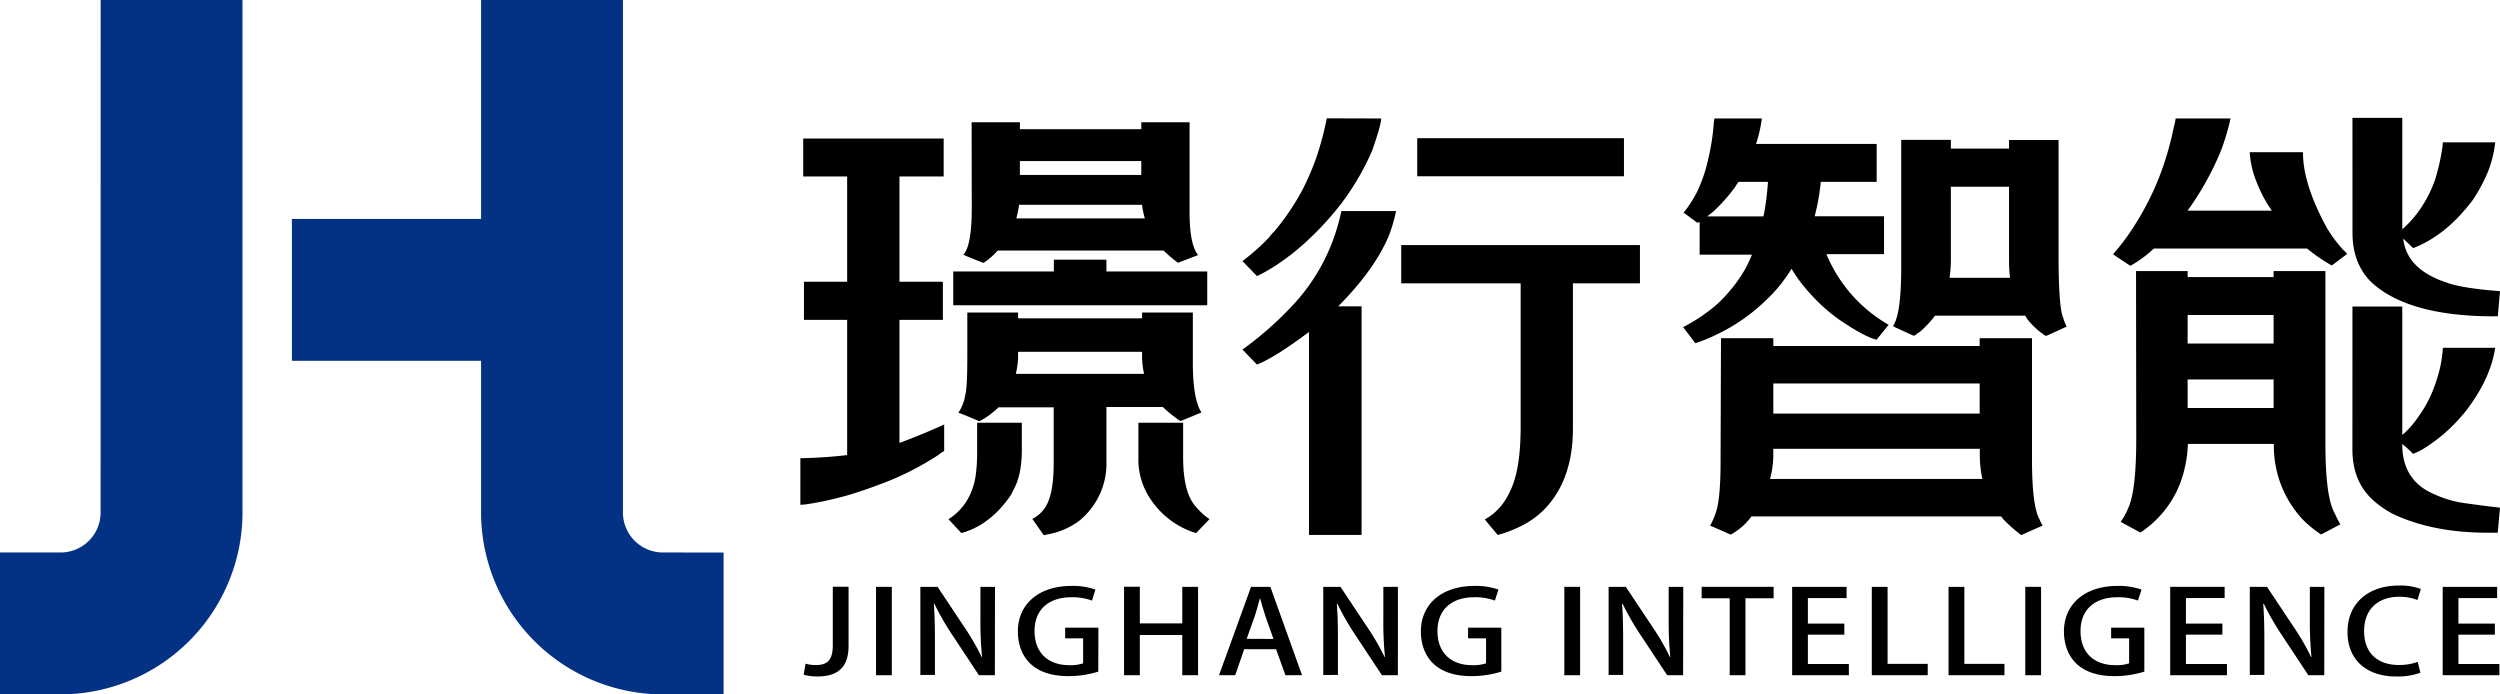 <svg xmlns="http://www.w3.org/2000/svg" viewBox="0 0 581.51 161.53"><defs><style>.cls-1{fill:#033284;}</style></defs><title>资源 3</title><g id="图层_2" data-name="图层 2"><g id="图层_1-2" data-name="图层 1"><path d="M186.83,32.23H219.5v8.82H209.22V65.54h9.92c.12,0,.18.09.18.15v8.72h-10.1V103h.06q5.07-1.87,10.34-4.26v6.17a6.54,6.54,0,0,0-1.24.84,66.73,66.73,0,0,1-11.53,6.07c-3.38,1.34-6.54,2.45-9.45,3.32a79.33,79.33,0,0,1-9.92,2.18c-.71.06-1.15.1-1.31.1V106.58h.06a107.27,107.27,0,0,0,10.82-.73V74.41H187V65.54h10.05V41.05H186.83Z"/><path d="M227.28,98.33h10.4v6.33q0,6.12-2.13,9.6c-.23.79-1.29,2.25-3.19,4.36a22.17,22.17,0,0,1-4.13,3.37,18,18,0,0,1-4.61,2l-3-3.22a13.23,13.23,0,0,0,5.49-6.9q1.18-2.81,1.18-8.87ZM245.13,60.4h12.23v2.75h23.45V71H221.73V63.15h23.4ZM225,72.7h11.7c.07,0,.11,0,.11.1v1.25h28.84V72.7h11.7c.07,0,.11,0,.11.1V84.43q0,8.4,2,11.51v0q-4.78,2-4.9,2a30,30,0,0,1-4.08-3.27H257.36v12.66A17.1,17.1,0,0,1,251,121.16a17.36,17.36,0,0,1-7.15,3.11l-1.07.21-2.66-3.79a6.85,6.85,0,0,0,2.25-1.71c1.81-1.84,2.72-5.55,2.72-11.16V94.75H232.25A19.55,19.55,0,0,1,227.82,98c-2.57-1.11-4.2-1.78-4.91-2v0a9.62,9.62,0,0,0,1.6-4.1Q225,90.4,225,83Zm1-44.26h11.23v1.61h28.24V28.44h11.23V49.35q0,7.36,1.89,9.86v.15L274,61.13a36.91,36.91,0,0,1-3.37-2.86H232.07A15.76,15.76,0,0,1,229,61c-.16.07-.24.12-.24.16-2.92-1.14-4.47-1.78-4.67-1.92q1.95-2.09,1.95-11Zm10.81,53.39v.41a17.78,17.78,0,0,1-.53,4.73l.12,0h29.72v0a18.82,18.82,0,0,1-.47-3.89V81.83Zm.24-34.19a26.47,26.47,0,0,1-.65,3.16h29.9a18,18,0,0,1-.65-3.16Zm.18-10.17v3.22h28.24V37.47ZM264.8,98.33h10.4v8c0,5.54,1,9.37,2.95,11.52a14.72,14.72,0,0,0,3.19,2.9L278.21,124a19.46,19.46,0,0,1-6.44-3.37,19.74,19.74,0,0,1-3.9-4.16,16.44,16.44,0,0,1-3.07-10.16Z"/><path d="M321.26,27.56v.05c0,.94-.69,3.39-2.07,7.37a59.5,59.5,0,0,1-7.27,12.45A69.61,69.61,0,0,1,304.07,56a52.58,52.58,0,0,1-5.38,4.41,40.28,40.28,0,0,1-6.26,3.79h-.06q-3-3.06-3.37-3.47a51.15,51.15,0,0,0,6.14-5.45,13,13,0,0,1,1.36-1.56,56.1,56.1,0,0,0,6.5-9.65,60.32,60.32,0,0,0,3.31-7.78,74.47,74.47,0,0,0,2.31-8.77ZM312.1,49.09h12.53l.11,0a38.66,38.66,0,0,1-1.65,5.66q-3.36,8-11.82,16.5h5.44v53.18H304.48V77.21q-8,6-12.11,7.58L289,81.31a79.37,79.37,0,0,0,12.23-10.89,44.75,44.75,0,0,0,9.63-16.92A44,44,0,0,0,312,49.14ZM325.93,57h55.53V65.9H365.87V99.63q0,12.14-6.8,19a20,20,0,0,1-5.26,3.73,28.9,28.9,0,0,1-5.43,2.08q-3-3.58-3-3.63,4.42-2.38,6.55-8.15,1.77-4.73,1.78-13.38V65.9H325.93Zm3.72-24.85h48.09V41H329.65Z"/><path d="M398.77,27.56h11.05a32.33,32.33,0,0,1-1.36,5.92h27.88c.12,0,.18,0,.18.1V42.3h-13a49.48,49.48,0,0,1-1.42,8h16.13v8.82H424.83A34,34,0,0,0,439.3,75.55L436.52,79v0h-.11q-3-.78-9-4.93A41.6,41.6,0,0,1,421,68.24a35.91,35.91,0,0,1-4.25-5.66h-.06A36.59,36.59,0,0,1,412.6,68a49,49,0,0,1-4.73,4.41,42.59,42.59,0,0,1-8.45,5.34,36.66,36.66,0,0,1-5.08,2.08l-2.84-3.74v0a38.1,38.1,0,0,0,5.44-3.37,28,28,0,0,0,4.9-4.46,33.37,33.37,0,0,0,4.2-5.87,28.81,28.81,0,0,0,1.47-3.16H395.34V51.63l-.47.21s-1.12-.79-3.25-2.38a27.69,27.69,0,0,0,3.25-5.09,35,35,0,0,0,2.36-6.9,52.61,52.61,0,0,0,1.42-9.08S398.73,28.12,398.77,27.56Zm-1.66,22.78h13c.12,0,.36-1.25.71-3.74.2-1.66.34-3.09.42-4.3h-6.8a4.65,4.65,0,0,0-.77,1.09,38.67,38.67,0,0,1-5.13,5.8Zm3.2,28.32h12.17v1.82h48V78.66h12.17v28.18q0,10.93,1.78,14a5.6,5.6,0,0,0,.71,1.4l-5,2.23a38.24,38.24,0,0,1-4.31-3.84c0-.11-.14-.28-.42-.52h-58a14.85,14.85,0,0,1-4.84,4.25q-4.67-2.07-4.79-2.07v0a19,19,0,0,0,1.31-3q1.11-3.12,1.12-11.78Zm12.17,25.74v1.71a21.36,21.36,0,0,1-.77,5.29H461.1a27,27,0,0,1-.59-5.29V104.4Zm0-15.2v7h48v-7Zm29.89-56.66h11.29c.08,0,.12.07.12.11v1.91h13.53v-2h11.52V59.41q0,12,1.06,14.48a11.56,11.56,0,0,0,.83,2.08q-4,1.86-4.85,2.18a17.47,17.47,0,0,1-4.37-4,6.81,6.81,0,0,1-.41-.72h-21a24.7,24.7,0,0,1-3.48,3.73,7.89,7.89,0,0,0-.95.68,1.63,1.63,0,0,1-.53.26c-3-1.36-4.63-2.1-4.78-2.23v-.06q1.88-2.85,1.88-13.49V32.65C442.25,32.58,442.29,32.54,442.37,32.54Zm11.41,10.9V60.09a31.14,31.14,0,0,1-.3,4.52h14.06a33.21,33.21,0,0,1-.23-3.48V43.44Z"/><path d="M506.06,27.56h12.77a51.74,51.74,0,0,1-2.37,7.84A68.43,68.43,0,0,1,508.84,49H528.4v-.05A31,31,0,0,1,525,42.61a22.18,22.18,0,0,1-1.71-7.21h12.29a.16.16,0,0,1,.11.15v.05q0,7.26,5.56,17.43a31.41,31.41,0,0,0,3.84,5.14,10.44,10.44,0,0,1,.88.88q-3.24,2.45-3.6,2.7a40.13,40.13,0,0,1-5.73-3.94H501a28.14,28.14,0,0,1-5.43,4h-.06q-3.56-2.32-4-2.69a50.45,50.45,0,0,0,4.9-6.54,64.85,64.85,0,0,0,6-11.83,71.43,71.43,0,0,0,3.25-11.31C506,28.25,506.06,27.63,506.06,27.56Zm-9.21,35.49h12v1.4h20v-1.3c0-.07,0-.1.12-.1h11.82c.07,0,.11,0,.11.1V103.2q0,12.51,2.19,16.24a23.87,23.87,0,0,0,1.3,2.55h-.06l-4.43,2.33a25.77,25.77,0,0,1-4.37-3.58,25,25,0,0,1-6.62-17.12v-.36h-20A28.52,28.52,0,0,1,507,112.7a24.12,24.12,0,0,1-9.1,11.15h-.06q-4.49-2.38-4.55-2.49a15.42,15.42,0,0,0,1.72-3.11q1.89-4.09,1.89-16.13Zm12,10.22v6.64h20V73.27Zm0,15V94.9h20V88.27Zm38.34-60.86h11.59V53.29h.05a25.63,25.63,0,0,0,4.5-5.23,29.49,29.49,0,0,0,3.07-6.23,49.56,49.56,0,0,0,1.77-8,6.17,6.17,0,0,1,.06-.73h12.17a27,27,0,0,1-1.65,6.75,38.21,38.21,0,0,1-3.55,6.64Q569,54.75,561.31,57.71c-1.5-1.46-2.27-2.18-2.31-2.18v0a10.24,10.24,0,0,0,1.42,4.2q2.42,3.94,8.68,6,3.38,1.29,12.41,2L581,73.58a5.82,5.82,0,0,0-.83,0q-19.85,0-28.47-7.83-4.5-4.36-4.5-11.57Zm0,43.89h11.59v29.88a21.26,21.26,0,0,0,3.78-4.3,28.56,28.56,0,0,0,3.07-5.4,37.86,37.86,0,0,0,2-6.23,30.12,30.12,0,0,0,.59-4.35h12.17q-1.07,7.2-6.8,14.68a42.8,42.8,0,0,1-5.31,5.5c-3,2.42-5.24,3.89-6.86,4.41,0,.07,0,.1-.11.1a27.3,27.3,0,0,0-2.49-2.28h-.05q0,8.55,7.5,11.67a25.6,25.6,0,0,0,5.85,1.87c2.16.34,5.3.76,9.39,1.24l-.53,5.82h-.71c-.12,0-.18,0-.18,0l-.29,0h-1.12q-12.95,0-22.16-4.41a23.61,23.61,0,0,1-4.13-2.81q-5.21-4.41-5.21-12.13Z"/><path d="M197.38,150.23c0,5.43-3,7.12-7.28,7.12a12.06,12.06,0,0,1-3.17-.4l.44-2.58a8.26,8.26,0,0,0,2.41.32c2.44,0,3.93-.91,3.93-4.57V136.47h3.67Z"/><path d="M203.77,136.5h3.67v20.56h-3.67Z"/><path d="M231.41,157.06H227.7l-6.36-9.62a62.82,62.82,0,0,1-4-7l-.12,0c.18,2.61.25,5.27.25,8.87v7.69h-3.39V136.5h4l6.33,9.51a54.65,54.65,0,0,1,3.92,6.8l.1,0a83.86,83.86,0,0,1-.38-8.7V136.5h3.39Z"/><path d="M255.47,156.22a23.33,23.33,0,0,1-6.9,1.05c-10.48,0-11.81-7.07-11.81-10.34,0-6.67,5.16-10.64,12.41-10.64a15.73,15.73,0,0,1,5.63.85L254,139.7a13.1,13.1,0,0,0-4.81-.78c-5,0-8.55,2.66-8.55,7.87s3.33,7.93,8.07,7.93a9,9,0,0,0,3.23-.43v-5.81h-4.18V146h7.73Z"/><path d="M278.67,157.06H275V147.7h-9.87v9.36h-3.67V136.47h3.67V145H275v-8.49h3.67Z"/><path d="M302.86,157.06H299L296.81,151h-7.4l-2.09,6.05h-3.77L291,136.5h4.49Zm-6.65-8.44-1.9-5.38c-.44-1.34-.85-2.79-1.2-4.05h-.06c-.35,1.26-.73,2.76-1.14,4l-1.93,5.4Z"/><path d="M325.15,157.06h-3.71l-6.36-9.62a62.82,62.82,0,0,1-4-7l-.13,0c.2,2.61.26,5.27.26,8.87v7.69H307.8V136.5h4l6.33,9.51a54.65,54.65,0,0,1,3.92,6.8l.1,0a81.17,81.17,0,0,1-.38-8.7V136.5h3.39Z"/><path d="M349.21,156.22a23.39,23.39,0,0,1-6.9,1.05c-10.48,0-11.81-7.07-11.81-10.34,0-6.67,5.16-10.64,12.41-10.64a15.73,15.73,0,0,1,5.63.85l-.82,2.56a13.1,13.1,0,0,0-4.81-.78c-5,0-8.55,2.66-8.55,7.87s3.33,7.93,8.07,7.93a9,9,0,0,0,3.23-.43v-5.81h-4.18V146h7.73Z"/><path d="M363.87,136.5h3.67v20.56h-3.67Z"/><path d="M391.5,157.06h-3.71l-6.36-9.62a62.72,62.72,0,0,1-4-7l-.13,0c.19,2.61.25,5.27.25,8.87v7.69h-3.38V136.5h4l6.33,9.51a54.65,54.65,0,0,1,3.92,6.8l.1,0a83.86,83.86,0,0,1-.38-8.7V136.5h3.39Z"/><path d="M412.55,139.16H406v17.9h-3.67v-17.9h-6.52V136.5h16.74Z"/><path d="M430.06,157.06h-13.2V136.5h12.66v2.61h-9v5.94H429v2.57h-8.48v6.83h9.53Z"/><path d="M448.39,157.06h-13V136.5h3.67v17.92h9.34Z"/><path d="M466.24,157.06h-13V136.5h3.68v17.92h9.33Z"/><path d="M471.09,136.5h3.67v20.56h-3.67Z"/><path d="M498.78,156.22a23.33,23.33,0,0,1-6.9,1.05c-10.47,0-11.8-7.07-11.8-10.34,0-6.67,5.16-10.64,12.41-10.64a15.73,15.73,0,0,1,5.63.85l-.82,2.56a13.1,13.1,0,0,0-4.81-.78c-5,0-8.55,2.66-8.55,7.87s3.32,7.93,8.07,7.93a9,9,0,0,0,3.23-.43v-5.81h-4.18V146h7.72Z"/><path d="M518,157.06h-13.2V136.5h12.66v2.61h-9v5.94h8.48v2.57h-8.48v6.83H518Z"/><path d="M540.63,157.06h-3.7l-6.36-9.62a62.82,62.82,0,0,1-4-7l-.13,0c.19,2.61.26,5.27.26,8.87v7.69h-3.39V136.5h4l6.33,9.51a54.65,54.65,0,0,1,3.92,6.8l.1,0a81.17,81.17,0,0,1-.38-8.7V136.5h3.38Z"/><path d="M563,156.49a16.06,16.06,0,0,1-5.69.86c-6.74,0-11.27-3.79-11.27-10.34,0-7,5.19-10.81,11.9-10.81a13.43,13.43,0,0,1,5.16.81l-.79,2.55a11.55,11.55,0,0,0-4.24-.75c-4.69,0-8.17,2.69-8.17,8,0,5.05,3.1,7.87,8.11,7.87a12.45,12.45,0,0,0,4.36-.73Z"/><path d="M581.38,157.06h-13.2V136.5h12.66v2.61h-9v5.94h8.48v2.57h-8.48v6.83h9.53Z"/><path class="cls-1" d="M23.4,119.22a9.3,9.3,0,0,1-9.29,9.29H0v33H14.11a42.36,42.36,0,0,0,42.3-42.31V0h-33Z"/><path class="cls-1" d="M154.19,128.51a9.3,9.3,0,0,1-9.29-9.29V0h-33V50.92h-44v33h44v35.29a42.36,42.36,0,0,0,42.31,42.31h14.1v-33Z"/></g></g></svg>